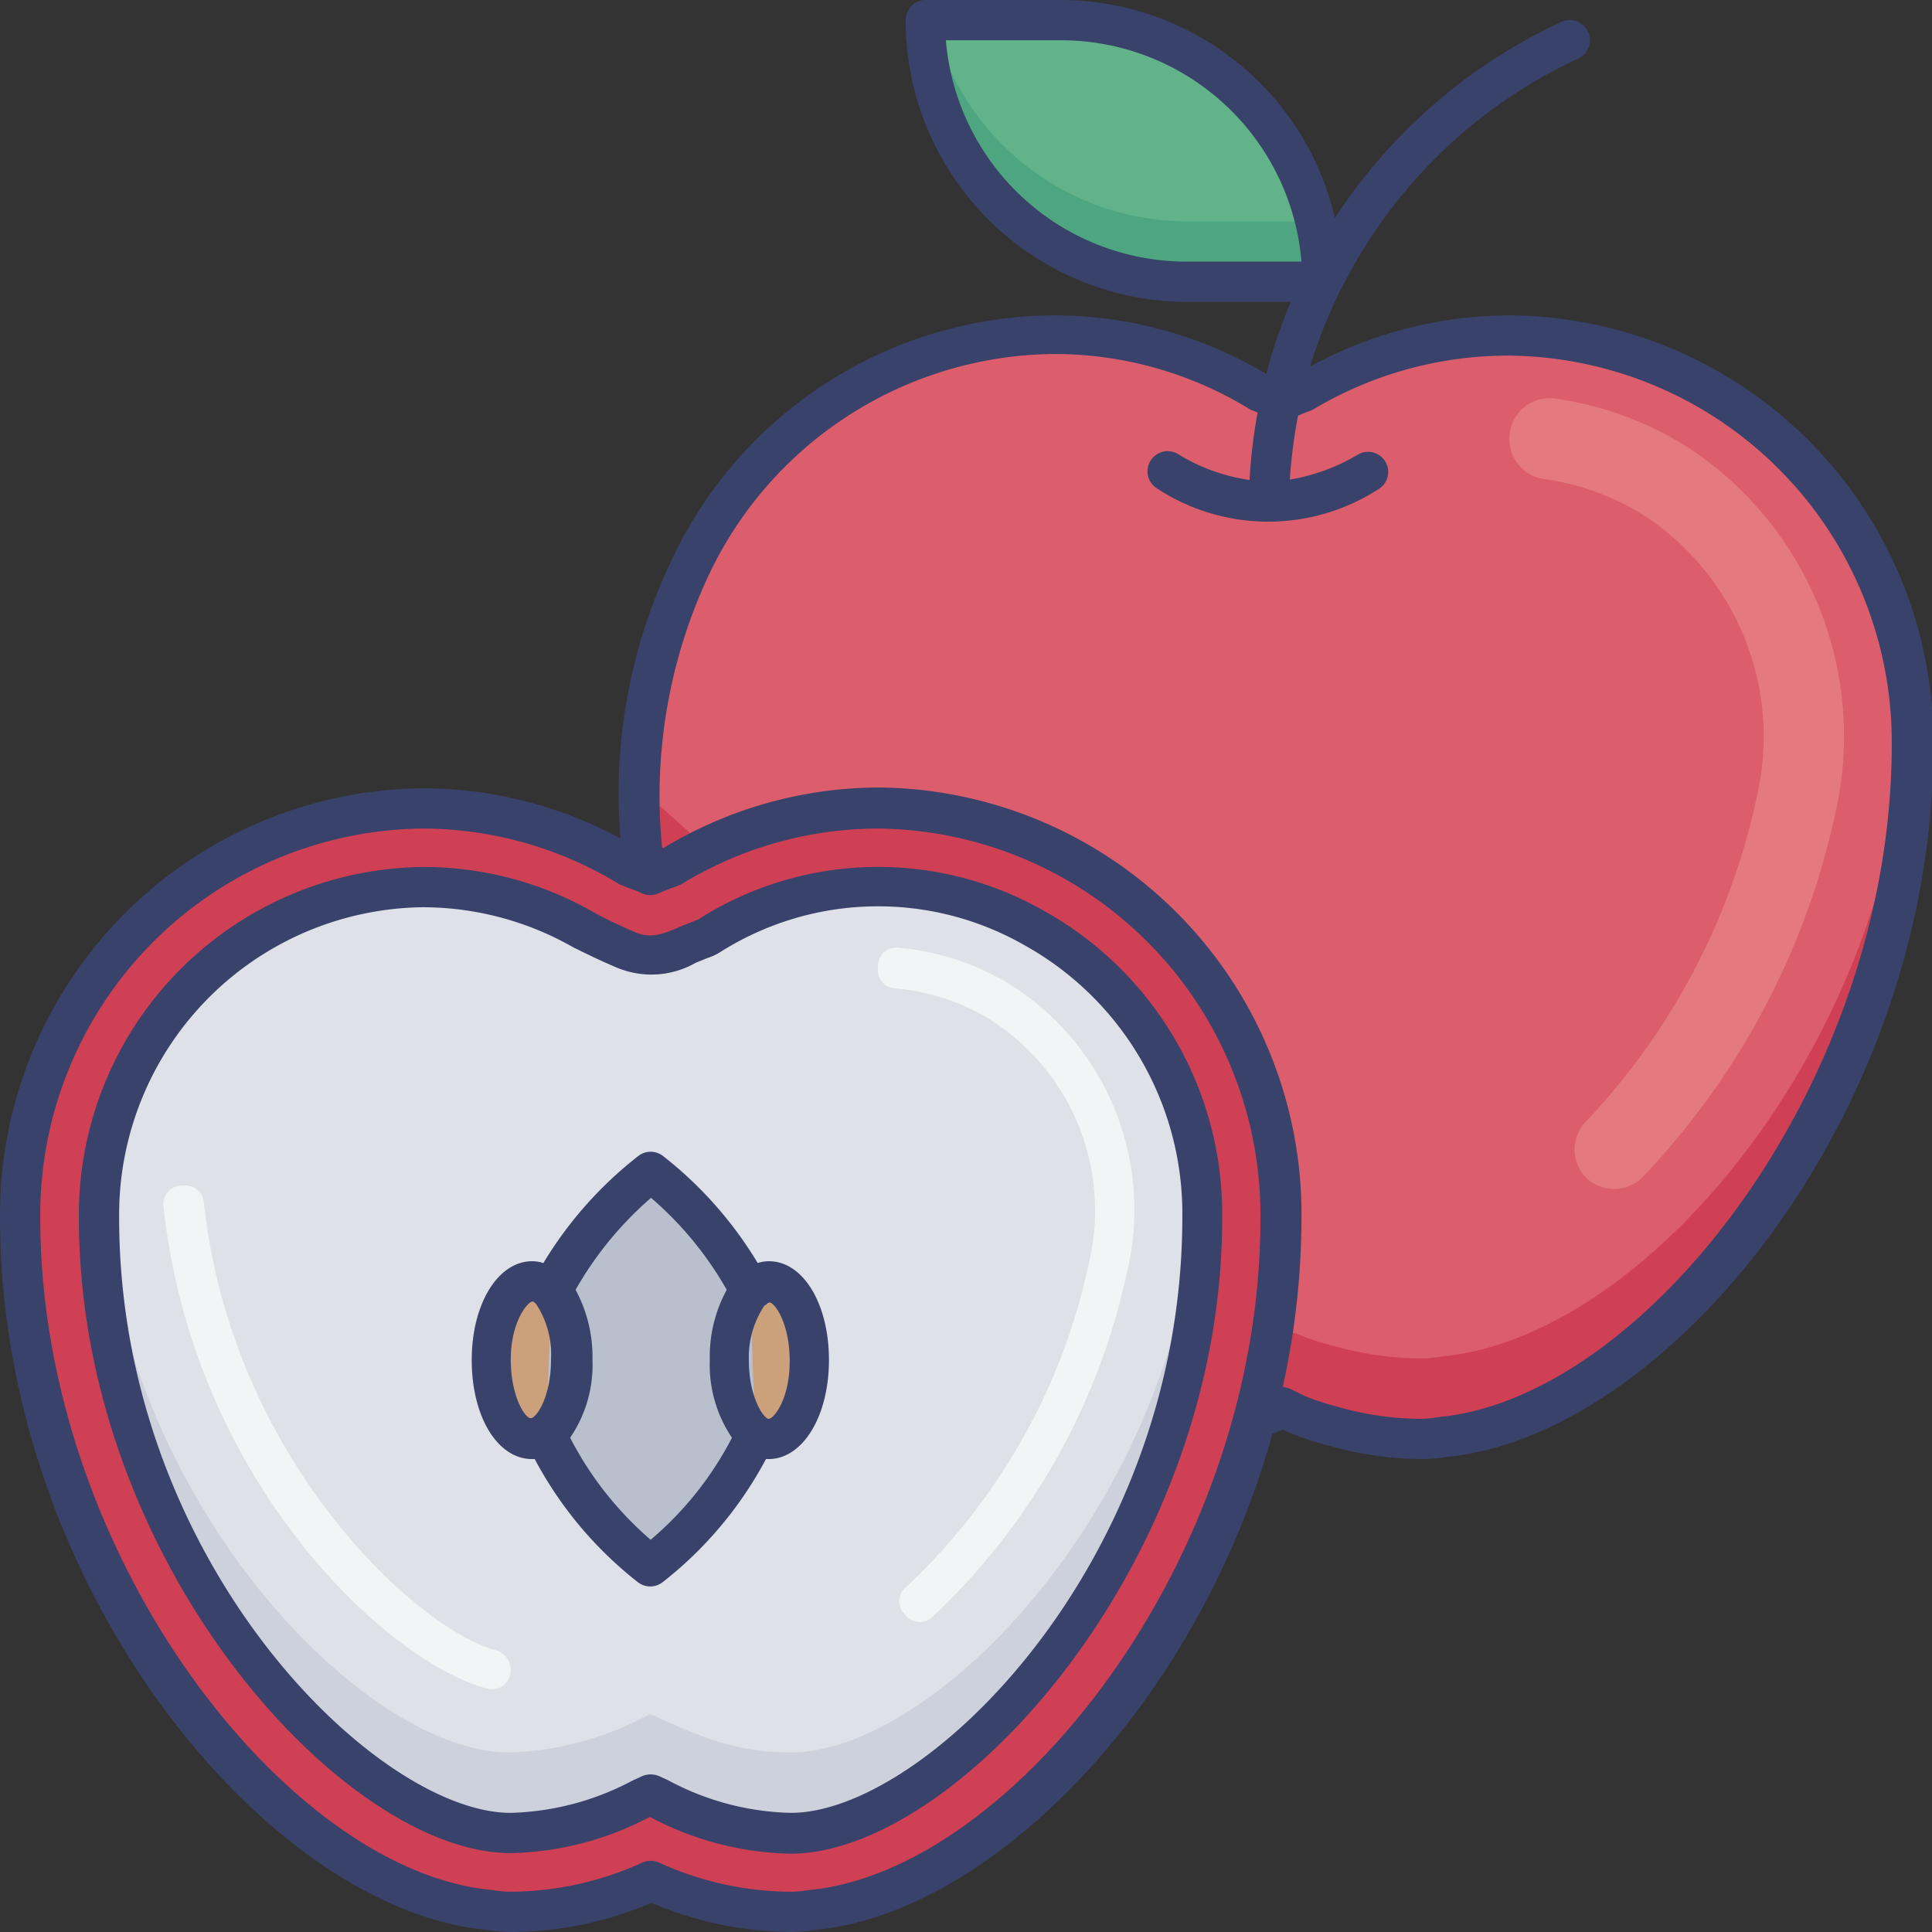 <svg id="Layer_1" data-name="Layer 1" xmlns="http://www.w3.org/2000/svg" viewBox="0 0 96 96"><rect x="0" y="0" width="96" height="96" fill="#333333" stroke="none"/><defs><style>.cls-1{fill:#cf4055;}.cls-2{fill:#dc5d6b;}.cls-3{fill:#4da67f;}.cls-4{fill:#62b28a;}.cls-5{fill:#ccd1dc;}.cls-6{fill:#dee1e7;}.cls-7{fill:#cba07a;}.cls-8{fill:#b8c0ce;}.cls-9{fill:#f3f4f5;}.cls-10{fill:#e47980;}.cls-11{fill:#39426a;}</style></defs><title>red apple, apple, fruit, vegetable, organic, food, healthy, fresh</title><path class="cls-1" d="M95,37C95,55,82,70.44,71.66,71.4a6.17,6.17,0,0,1-1,.1,16.15,16.15,0,0,1-4.35-.61,14.5,14.5,0,0,1-1.8-.58L63.67,70a13.63,13.63,0,0,1-1.33.53L32,43.34a29.06,29.06,0,0,1-.16-5.68,24.85,24.85,0,0,1,2.46-9.45A20,20,0,0,1,52.35,16.67a19.76,19.76,0,0,1,10.26,2.89c.35.14.7.26,1.06.42.35-.16.7-.28,1-.42A19.79,19.79,0,0,1,75,16.67,20.14,20.14,0,0,1,94.92,35.26,17,17,0,0,1,95,37Z"/><path class="cls-2" d="M94.92,35.26c-1,17-13.33,31.22-23.26,32.14a6.17,6.17,0,0,1-1,.1,16.15,16.15,0,0,1-4.35-.61,14.5,14.5,0,0,1-1.8-.58L63.67,66a13.63,13.63,0,0,1-1.33.53L32,39.34c-.07-.57-.13-1.13-.16-1.68a24.85,24.85,0,0,1,2.46-9.45A20,20,0,0,1,52.35,16.67a19.76,19.76,0,0,1,10.26,2.89c.35.14.7.26,1.06.42.35-.16.7-.28,1-.42A19.79,19.79,0,0,1,75,16.67,20.14,20.14,0,0,1,94.92,35.26Z"/><path class="cls-3" d="M65.71,14H59A13,13,0,0,1,46,1h6.71a13,13,0,0,1,13,13Z"/><path class="cls-4" d="M65.36,11H59A13,13,0,0,1,46.35,1h6.36A13,13,0,0,1,65.36,11Z"/><path class="cls-1" d="M1,60.51A20.18,20.18,0,0,1,21,40.17a19.6,19.6,0,0,1,10.25,2.89c.35.13.71.26,1.06.42.35-.16.71-.29,1.07-.42a19.6,19.6,0,0,1,10.25-2.89,20.18,20.18,0,0,1,20,20.34c0,18-13,33.43-23.35,34.4a6,6,0,0,1-1,.09,16.92,16.92,0,0,1-7-1.54,16.87,16.87,0,0,1-7,1.54,5.86,5.86,0,0,1-1-.09C14,93.94,1,78.49,1,60.51Z"/><path class="cls-5" d="M59.75,60.51c0,17.16-13,30.57-20.45,30.57-2.91,0-4.71-.9-7-1.91a15.62,15.62,0,0,1-7,1.91c-7.5,0-20.45-13.5-20.45-30.57A16.56,16.56,0,0,1,5,58.78a16.24,16.24,0,0,1,16-14.7c4.76,0,7,1.87,10.06,3.13,1.35.61,2.27.1,3.44-.39a2.92,2.92,0,0,0,.91-.41c10.19-6.19,23,.67,24.23,12.34,0,0,0,0,0,0A16.42,16.42,0,0,1,59.75,60.51Z"/><path class="cls-6" d="M59.66,58.75s0,0,0,0C58.6,74.84,46.39,87.08,39.3,87.08c-2.91,0-4.71-.9-7-1.91a15.62,15.62,0,0,1-7,1.91c-7.16,0-19.3-12.32-20.36-28.3a16.24,16.24,0,0,1,16-14.7c4.76,0,7,1.87,10.06,3.13,1.35.61,2.27.1,3.44-.39a2.92,2.92,0,0,0,.91-.41C45.62,40.22,58.47,47.08,59.66,58.75Z"/><ellipse class="cls-7" cx="26.46" cy="67.58" rx="1.96" ry="3.92"/><ellipse class="cls-7" cx="38.21" cy="67.58" rx="1.96" ry="3.92"/><path class="cls-8" d="M37.26,64.16a18.11,18.11,0,0,0-4.93-5.93,18.14,18.14,0,0,0-4.92,5.93l-.28,7.1a17.82,17.82,0,0,0,5.2,6.55,17.8,17.8,0,0,0,5.21-6.55Z"/><path class="cls-9" d="M45,80.27l-.11-.13A.91.91,0,0,1,45,78.88a30.8,30.8,0,0,0,9.1-16.09A11.23,11.23,0,0,0,49,50.54a10.86,10.86,0,0,0-4.57-1.43.9.9,0,0,1-.81-.91V48a.92.92,0,0,1,1-.91A12.87,12.87,0,0,1,50,48.8a13.23,13.23,0,0,1,6,14.41A32.89,32.89,0,0,1,46.3,80.37.91.91,0,0,1,45,80.27Z"/><path class="cls-9" d="M24.22,83.91c-5-1.31-14.65-10.34-16.1-24a.92.92,0,0,1,.85-1h.16a.92.92,0,0,1,1,.83C11.48,72.45,20.67,80.94,24.64,82a1,1,0,0,1,.73.9V83A.92.92,0,0,1,24.22,83.91Z"/><path class="cls-10" d="M78.73,58.43h0a2,2,0,0,1,.08-2.71,33.63,33.63,0,0,0,8.5-16.2,13.14,13.14,0,0,0-5.53-13.85,12.61,12.61,0,0,0-5-1.86,2,2,0,0,1-1.78-2v0a2,2,0,0,1,2.31-2,16.68,16.68,0,0,1,6.61,2.45,17.16,17.16,0,0,1,7.31,18,37.76,37.76,0,0,1-9.57,18.19A2,2,0,0,1,78.73,58.43Z"/><path class="cls-11" d="M51.91,45.28a16.63,16.63,0,0,0-17,.27l-.22.14-.21.08-.67.27c-1,.44-1.52.61-2.35.24s-1.36-.61-2.05-1A17,17,0,0,0,21,43.08,17.29,17.29,0,0,0,3.92,60.51c0,17.12,13.17,31.57,21.45,31.57a15.39,15.39,0,0,0,6.88-1.78l.08,0h0a15.48,15.48,0,0,0,6.95,1.81c8.27,0,21.45-14.45,21.45-31.57A17.24,17.24,0,0,0,51.91,45.28ZM39.3,90.08a13.48,13.48,0,0,1-6.12-1.63l-.44-.2a1.09,1.09,0,0,0-.82,0l-.5.23a13.6,13.6,0,0,1-6.05,1.6c-6.66,0-19.45-12.49-19.45-29.57A15.28,15.28,0,0,1,21,45.08a15.12,15.12,0,0,1,7.5,2c.69.34,1.41.69,2.15,1a4.44,4.44,0,0,0,3.92-.24l.59-.24a2.55,2.55,0,0,0,.64-.3l.13-.08a14.66,14.66,0,0,1,15-.24,15.26,15.26,0,0,1,7.82,13.49C58.75,77.59,46,90.08,39.3,90.08Z"/><path class="cls-11" d="M38.21,62.67a1.73,1.73,0,0,0-.56.09,19.46,19.46,0,0,0-4.72-5.33,1,1,0,0,0-1.2,0A19.51,19.51,0,0,0,27,62.76a1.77,1.77,0,0,0-.56-.09c-1.69,0-3,2.11-3,4.91s1.27,4.92,3,4.92l.13,0a19.22,19.22,0,0,0,5.14,6.13,1,1,0,0,0,1.2,0,19.19,19.19,0,0,0,5.15-6.13l.13,0c1.69,0,3-2.11,3-4.92S39.9,62.67,38.21,62.67Zm-11.75,2c.05,0,.12.06.19.14l0,0a4.58,4.58,0,0,1,.73,2.74c0,1.86-.72,2.9-1,2.92s-1-1.06-1-2.92S26.21,64.69,26.46,64.67Zm5.87,11.84a16.9,16.9,0,0,1-4-5.07,6.41,6.41,0,0,0,1.11-3.86,7,7,0,0,0-.84-3.49,17.41,17.41,0,0,1,3.75-4.57,17.21,17.21,0,0,1,3.76,4.57,6.92,6.92,0,0,0-.84,3.49,6.46,6.46,0,0,0,1.1,3.86A16.62,16.62,0,0,1,32.33,76.51Zm5.88-6c-.25,0-1-1.06-1-2.92A4.61,4.61,0,0,1,38,64.85l.05,0a.32.32,0,0,1,.19-.13c.24,0,1,1,1,2.91S38.45,70.48,38.21,70.5Z"/><path class="cls-11" d="M75,15.67a20.83,20.83,0,0,0-9.9,2.54,24.66,24.66,0,0,1,1.48-3.74.75.75,0,0,0,.07-.12A24.79,24.79,0,0,1,78.42,2.91a1,1,0,0,0-.84-1.82,27,27,0,0,0-11.25,9.74A14,14,0,0,0,52.71,0H46a1,1,0,0,0-1,1A14,14,0,0,0,59,15h5.14a26,26,0,0,0-1.22,3.58,20.63,20.63,0,0,0-10.57-2.91A21.1,21.1,0,0,0,33.42,27.73a26.85,26.85,0,0,0-2.59,13.93A20.72,20.72,0,0,0,21,39.17,21.2,21.2,0,0,0,0,60.51C0,78.86,13.27,94.88,24.17,95.89a7.24,7.24,0,0,0,1.2.11,17.8,17.8,0,0,0,7-1.45,17.88,17.88,0,0,0,7,1.45,6.45,6.45,0,0,0,1.11-.1c8.77-.82,19-11.19,22.75-24.66l.51-.2.46.2a14.12,14.12,0,0,0,1.89.61,17.06,17.06,0,0,0,4.62.65,7.18,7.18,0,0,0,1.11-.1c11-1,24.25-17,24.25-35.39A21.2,21.2,0,0,0,75,15.67ZM47,2h5.67a12,12,0,0,1,12,11H59A12,12,0,0,1,47,2ZM40.15,93.92a5.28,5.28,0,0,1-.85.08,16,16,0,0,1-6.56-1.45,1,1,0,0,0-.82,0A16,16,0,0,1,25.37,94a5.88,5.88,0,0,1-.93-.09C14.34,93,2,77.37,2,60.51A19.2,19.2,0,0,1,21,41.17a18.81,18.81,0,0,1,9.73,2.74.53.53,0,0,0,.17.08l.22.09c.26.1.53.19.78.31a1,1,0,0,0,.82,0c.26-.12.52-.21.79-.31l.22-.09a.53.53,0,0,0,.17-.08,18.78,18.78,0,0,1,9.73-2.74,19.2,19.2,0,0,1,19,19.34C62.67,77.37,50.33,93,40.15,93.92ZM71.5,70.41a5.34,5.34,0,0,1-.86.09,15.1,15.1,0,0,1-4.11-.58,13.5,13.5,0,0,1-1.64-.53L64.08,69a1.05,1.05,0,0,0-.34-.08,39.28,39.28,0,0,0,.93-8.45,21.2,21.2,0,0,0-21-21.34,20.77,20.77,0,0,0-10.69,3l-.08,0a25.89,25.89,0,0,1,2.31-13.54,19.15,19.15,0,0,1,17.16-11,18.56,18.56,0,0,1,9.74,2.75l.15.07.23.09a26.64,26.64,0,0,0-.4,3.35,9.25,9.25,0,0,1-3.51-1.26,1,1,0,0,0-1.12,1.66,10.09,10.09,0,0,0,11.12,0,1,1,0,0,0-1.11-1.66,9.64,9.64,0,0,1-3.38,1.24,25.59,25.59,0,0,1,.41-3.18l.24-.1.37-.14.15-.07A18.87,18.87,0,0,1,75,17.67,19.2,19.2,0,0,1,94,37C94,53.88,81.67,69.47,71.5,70.41Z"/></svg>